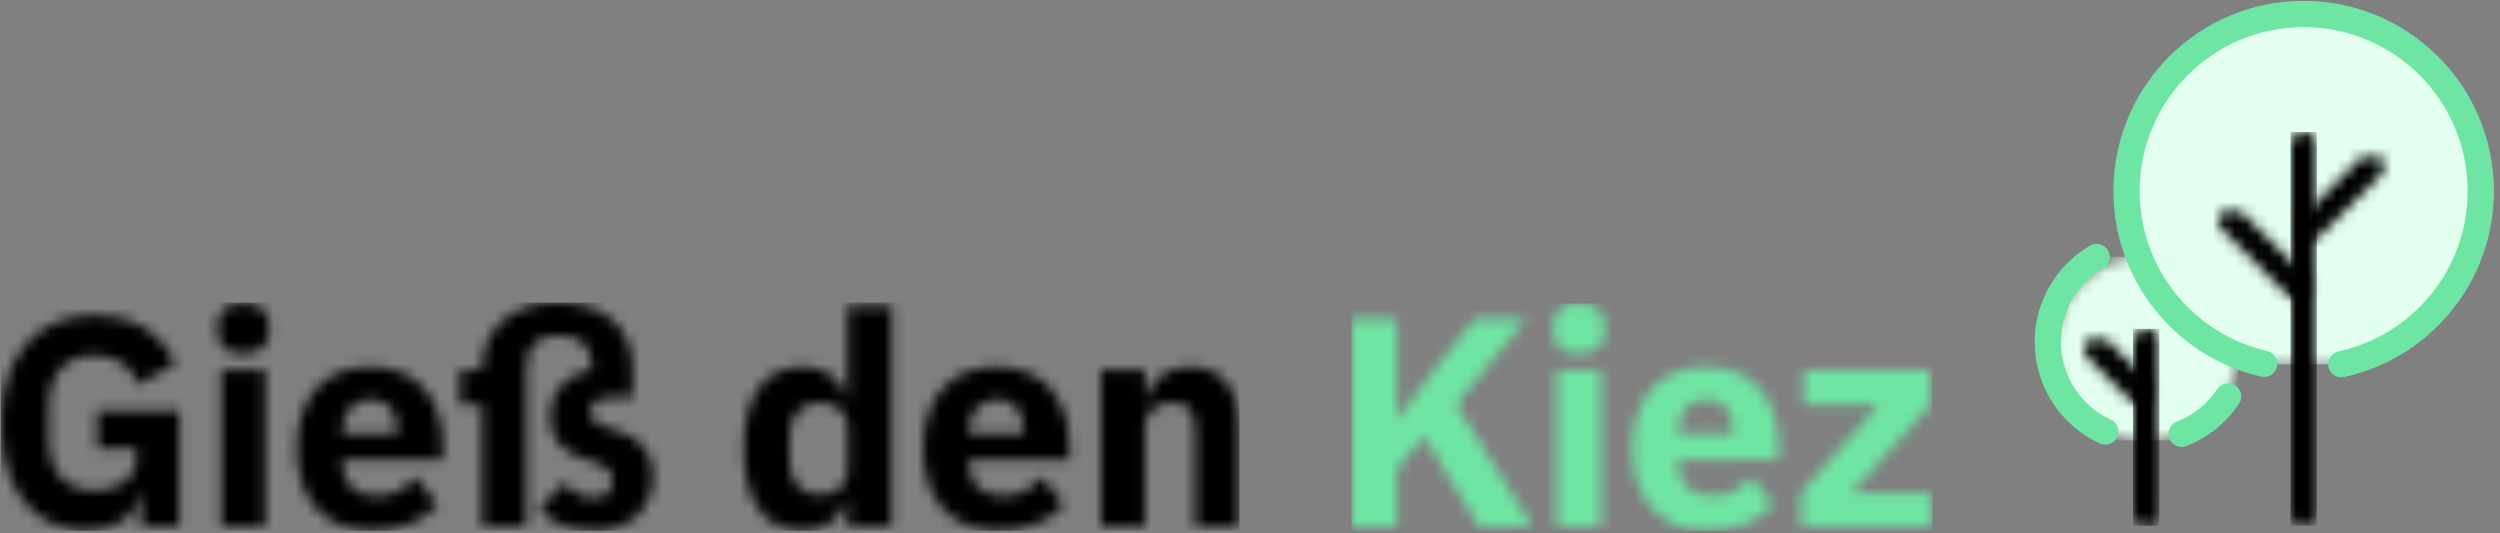 <?xml version="1.0" encoding="UTF-8"?>
<svg width="225px" height="48px" viewBox="0 0 225 48" version="1.1" xmlns="http://www.w3.org/2000/svg" xmlns:xlink="http://www.w3.org/1999/xlink">
    <rect x="0" y="0" width="225" height="48" fill="#808080" stroke="none"/>
    <title>giessdenkiez-de-logo.svg</title>
    <defs>
        <path d="M8.491,1.128 C11.822,1.128 14.321,2.606 15.718,5.481 L15.718,5.481 L12.387,7.389 C11.822,5.938 10.667,4.756 8.491,4.756 C5.965,4.756 4.326,6.207 4.326,9.323 L4.326,9.323 L4.326,12.333 C4.326,15.45 5.965,16.9 8.491,16.9 C10.533,16.9 12.172,15.933 12.172,14.106 L12.172,14.106 L12.172,13.166 L8.679,13.166 L8.679,9.753 L16.068,9.753 L16.068,20.205 L12.628,20.205 L12.628,17.223 L12.494,17.223 C12.225,19.104 10.506,20.528 7.684,20.528 C3.385,20.528 -1.98869104e-15,17.196 -1.98869104e-15,10.909 C-1.98869104e-15,4.595 3.412,1.128 8.491,1.128 Z M33.237,5.777 C37.912,5.777 39.793,9.162 39.793,12.978 L39.793,12.978 L39.793,14.16 L30.738,14.16 L30.738,14.375 C30.738,16.229 31.732,17.411 33.855,17.411 C35.521,17.411 36.434,16.632 37.321,15.718 L37.321,15.718 L39.309,18.19 C38.046,19.641 35.977,20.528 33.398,20.528 C29.072,20.528 26.627,17.653 26.627,13.139 C26.627,8.679 28.991,5.777 33.237,5.777 Z M50.137,0 C54.168,0 56.854,2.176 56.854,5.938 L56.854,5.938 L56.854,8.544 L55.35,8.544 C53.684,8.544 53.066,8.867 53.066,9.807 C53.066,10.667 53.603,10.936 54.732,11.312 L54.732,11.312 L55.565,11.58 C57.499,12.198 58.681,13.354 58.681,15.557 C58.681,18.62 56.532,20.528 53.469,20.528 C51.212,20.528 49.519,19.91 48.471,18.513 L48.471,18.513 L50.728,16.202 C51.534,17.169 52.394,17.572 53.415,17.572 C54.382,17.572 55.027,17.035 55.027,16.041 C55.027,15.127 54.49,14.724 53.254,14.321 L53.254,14.321 L52.421,14.052 C50.567,13.461 49.412,12.333 49.412,10.156 C49.412,8.007 50.809,6.529 53.2,5.992 L53.2,5.992 L53.2,5.938 C53.2,3.869 52.206,2.956 50.245,2.956 C48.283,2.956 47.289,3.869 47.289,5.938 L47.289,5.938 L47.289,20.205 L43.313,20.205 L43.313,9.189 L41.324,9.189 L41.324,6.099 L43.313,6.099 L43.313,5.992 C43.313,2.23 46.107,0 50.137,0 Z M80.177,0.322 L80.177,20.205 L76.2,20.205 L76.2,17.841 L76.066,17.841 C75.663,19.372 74.104,20.528 72.277,20.528 C68.704,20.528 66.85,17.921 66.85,13.139 C66.85,8.356 68.704,5.777 72.277,5.777 C74.104,5.777 75.663,6.905 76.066,8.464 L76.066,8.464 L76.2,8.464 L76.2,0.322 L80.177,0.322 Z M89.607,5.777 C94.283,5.777 96.163,9.162 96.163,12.978 L96.163,12.978 L96.163,14.16 L87.109,14.16 L87.109,14.375 C87.109,16.229 88.103,17.411 90.225,17.411 C91.891,17.411 92.805,16.632 93.692,15.718 L93.692,15.718 L95.68,18.19 C94.417,19.641 92.348,20.528 89.769,20.528 C85.443,20.528 82.998,17.653 82.998,13.139 C82.998,8.679 85.362,5.777 89.607,5.777 Z M23.806,6.099 L23.806,20.205 L19.829,20.205 L19.829,6.099 L23.806,6.099 Z M107.045,5.777 C109.92,5.777 111.452,7.819 111.452,11.366 L111.452,11.366 L111.452,20.205 L107.475,20.205 L107.475,11.688 C107.475,9.888 106.965,9.001 105.514,9.001 C104.224,9.001 102.961,9.673 102.961,11.07 L102.961,11.07 L102.961,20.205 L98.985,20.205 L98.985,6.099 L102.961,6.099 L102.961,8.491 L103.122,8.491 C103.633,7.013 104.815,5.777 107.045,5.777 Z M73.594,9.001 C72.089,9.001 70.987,10.156 70.987,11.93 L70.987,11.93 L70.987,14.375 C70.987,16.148 72.089,17.304 73.594,17.304 C75.098,17.304 76.2,16.524 76.2,15.235 L76.2,15.235 L76.2,11.07 C76.2,9.78 75.098,9.001 73.594,9.001 Z M33.317,8.705 C31.732,8.705 30.738,9.861 30.738,11.607 L30.738,11.607 L30.738,11.822 L35.682,11.822 L35.682,11.58 C35.682,9.861 34.903,8.705 33.317,8.705 Z M89.688,8.705 C88.103,8.705 87.109,9.861 87.109,11.607 L87.109,11.607 L87.109,11.822 L92.053,11.822 L92.053,11.58 C92.053,9.861 91.273,8.705 89.688,8.705 Z M21.817,0.081 C23.43,0.081 24.128,0.914 24.128,2.042 L24.128,2.042 L24.128,2.633 C24.128,3.762 23.43,4.595 21.817,4.595 C20.205,4.595 19.507,3.762 19.507,2.633 L19.507,2.633 L19.507,2.042 C19.507,0.914 20.205,0.081 21.817,0.081 Z" id="path-1"></path>
        <path d="M31.893,5.696 C36.568,5.696 38.449,9.082 38.449,12.897 L38.449,12.897 L38.449,14.079 L29.394,14.079 L29.394,14.294 C29.394,16.148 30.389,17.33 32.511,17.33 C34.177,17.33 35.091,16.551 35.977,15.638 L35.977,15.638 L37.966,18.11 C36.703,19.56 34.634,20.447 32.054,20.447 C27.729,20.447 25.284,17.572 25.284,13.058 C25.284,8.598 27.648,5.696 31.893,5.696 Z M4.084,1.37 L4.084,10.291 L4.245,10.291 L6.905,6.663 L11.124,1.37 L15.745,1.37 L9.431,9.082 L16.309,20.125 L11.5,20.125 L6.529,11.957 L4.084,14.912 L4.084,20.125 L0,20.125 L0,1.37 L4.084,1.37 Z M22.462,6.019 L22.462,20.125 L18.486,20.125 L18.486,6.019 L22.462,6.019 Z M52.099,6.019 L52.099,9.135 L45.059,17.035 L52.287,17.035 L52.287,20.125 L40.464,20.125 L40.464,16.981 L47.477,9.109 L40.706,9.109 L40.706,6.019 L52.099,6.019 Z M31.974,8.625 C30.389,8.625 29.394,9.78 29.394,11.527 L29.394,11.527 L29.394,11.742 L34.338,11.742 L34.338,11.5 C34.338,9.78 33.559,8.625 31.974,8.625 Z M20.474,0 C22.086,0 22.785,0.833 22.785,1.961 L22.785,1.961 L22.785,2.553 C22.785,3.681 22.086,4.514 20.474,4.514 C18.862,4.514 18.163,3.681 18.163,2.553 L18.163,2.553 L18.163,1.961 C18.163,0.833 18.862,0 20.474,0 Z" id="path-3"></path>
        <path d="M8.265,0 C12.83,0 16.531,3.7 16.531,8.265 C16.531,12.83 12.83,16.531 8.265,16.531 C3.7,16.531 0,12.83 0,8.265 C0,3.7 3.7,0 8.265,0 Z" id="path-5"></path>
        <path d="M1.181,0 C1.833,0 2.362,0.529 2.362,1.181 L2.362,16.531 C2.362,17.183 1.833,17.711 1.181,17.711 C0.529,17.711 0,17.183 0,16.531 L0,1.181 C0,0.529 0.529,0 1.181,0 Z" id="path-7"></path>
        <path d="M2.016,0.346 L5.773,4.103 C6.234,4.564 6.234,5.312 5.773,5.773 C5.312,6.234 4.564,6.234 4.103,5.773 L0.346,2.016 C-0.115,1.555 -0.115,0.807 0.346,0.346" id="path-9"></path>
        <path d="M15.94,0 C24.744,0 31.881,7.137 31.881,15.94 C31.881,23.58 26.506,29.964 19.333,31.519 L12.381,31.482 C5.291,29.865 0,23.52 0,15.94 C0,7.137 7.137,0 15.94,0 Z" id="path-11"></path>
        <path d="M1.181,0 C1.833,0 2.362,0.529 2.362,1.181 L2.362,34.242 C2.362,34.894 1.833,35.423 1.181,35.423 C0.529,35.423 0,34.894 0,34.242 L0,1.181 C0,0.529 0.529,0 1.181,0 Z" id="path-13"></path>
        <path d="M2.016,0.346 L7.86,6.19 C8.321,6.651 8.321,7.399 7.86,7.86 C7.399,8.321 6.651,8.321 6.19,7.86 L0.346,2.016 C-0.115,1.555 -0.115,0.807 0.346,0.346" id="path-15"></path>
        <path d="M7.443,0.346 C7.904,0.807 7.904,1.555 7.443,2.016 L2.016,7.443 C1.555,7.904 0.807,7.904 0.346,7.443 C-0.115,6.982 -0.115,6.234 0.346,5.773 L5.773,0.346" id="path-17"></path>
    </defs>
    <g id="giessdenkiez-de-logo.svg" stroke="none" stroke-width="1" fill="none" fill-rule="evenodd">
        <g id="Group-3" transform="translate(0.084, 27.235)">
            <mask id="mask-2" fill="white">
                <use xlink:href="#path-1"></use>
            </mask>
            <g id="Clip-2"></g>
            <polygon id="Fill-1" fill="#000000" mask="url(#mask-2)" points="-0.006 20.533 111.466 20.533 111.466 -0.005 -0.006 -0.005"></polygon>
        </g>
        <g id="Group-6" transform="translate(121.638, 27.315)">
            <mask id="mask-4" fill="white">
                <use xlink:href="#path-3"></use>
            </mask>
            <g id="Clip-5"></g>
            <polygon id="Fill-4" fill="#6FE5A4" mask="url(#mask-4)" points="-0.012 20.452 52.298 20.452 52.298 -0.002 -0.012 -0.002"></polygon>
        </g>
        <g id="Group-9" transform="translate(184.894, 23.104)">
            <mask id="mask-6" fill="white">
                <use xlink:href="#path-5"></use>
            </mask>
            <g id="Clip-8"></g>
            <polygon id="Fill-7" fill="#E3FFEF" mask="url(#mask-6)" points="-0.008 16.536 16.533 16.536 16.533 -0.005 -0.008 -0.005"></polygon>
        </g>
        <path d="M188.691,23.131 C186.066,24.668 184.303,27.517 184.303,30.778 C184.303,34.358 186.427,37.442 189.484,38.838 M196.355,39.04 C198.071,38.376 199.529,37.191 200.535,35.681" id="Stroke-10" stroke="#6FE5A4" stroke-width="2.362" stroke-linecap="round"></path>
        <g id="Group-13" transform="translate(191.978, 29.598)">
            <mask id="mask-8" fill="white">
                <use xlink:href="#path-7"></use>
            </mask>
            <g id="Clip-12"></g>
            <polygon id="Fill-11" fill="#000000" mask="url(#mask-8)" points="-0.006 17.717 2.362 17.717 2.362 0 -0.006 0"></polygon>
        </g>
        <g id="Group-16" transform="translate(187.586, 30.218)">
            <mask id="mask-10" fill="white">
                <use xlink:href="#path-9"></use>
            </mask>
            <g id="Clip-15"></g>
            <polyline id="Fill-14" fill="#000000" mask="url(#mask-10)" points="4.938 8.587 -2.468 1.181 1.181 -2.468 8.587 4.938"></polyline>
        </g>
        <g id="Group-19" transform="translate(191.388, 1.259)">
            <mask id="mask-12" fill="white">
                <use xlink:href="#path-11"></use>
            </mask>
            <g id="Clip-18"></g>
            <polygon id="Fill-17" fill="#E3FFEF" mask="url(#mask-12)" points="-0.003 31.529 31.886 31.529 31.886 -0.008 -0.003 -0.008"></polygon>
        </g>
        <path d="M210.721,32.778 C217.894,31.223 223.268,24.839 223.268,17.2 C223.268,8.396 216.132,1.259 207.328,1.259 C198.525,1.259 191.388,8.396 191.388,17.2 C191.388,24.78 196.679,31.124 203.769,32.741" id="Stroke-20" stroke="#6FE5A4" stroke-width="2.362" stroke-linecap="round"></path>
        <g id="Group-23" transform="translate(206.147, 11.886)">
            <mask id="mask-14" fill="white">
                <use xlink:href="#path-13"></use>
            </mask>
            <g id="Clip-22"></g>
            <polygon id="Fill-21" fill="#000000" mask="url(#mask-14)" points="-0.002 35.428 2.366 35.428 2.366 -0.005 -0.002 -0.005"></polygon>
        </g>
        <g id="Group-26" transform="translate(199.668, 18.69)">
            <mask id="mask-16" fill="white">
                <use xlink:href="#path-15"></use>
            </mask>
            <g id="Clip-25"></g>
            <polyline id="Fill-24" fill="#000000" mask="url(#mask-16)" points="7.025 10.674 -2.468 1.181 1.181 -2.468 10.674 7.025"></polyline>
        </g>
        <g id="Group-29" transform="translate(206.782, 13.795)">
            <mask id="mask-18" fill="white">
                <use xlink:href="#path-17"></use>
            </mask>
            <g id="Clip-28"></g>
            <polyline id="Fill-27" fill="#000000" mask="url(#mask-18)" points="-2.468 6.608 6.608 -2.468 10.257 1.181 1.181 10.257"></polyline>
        </g>
    </g>
</svg>